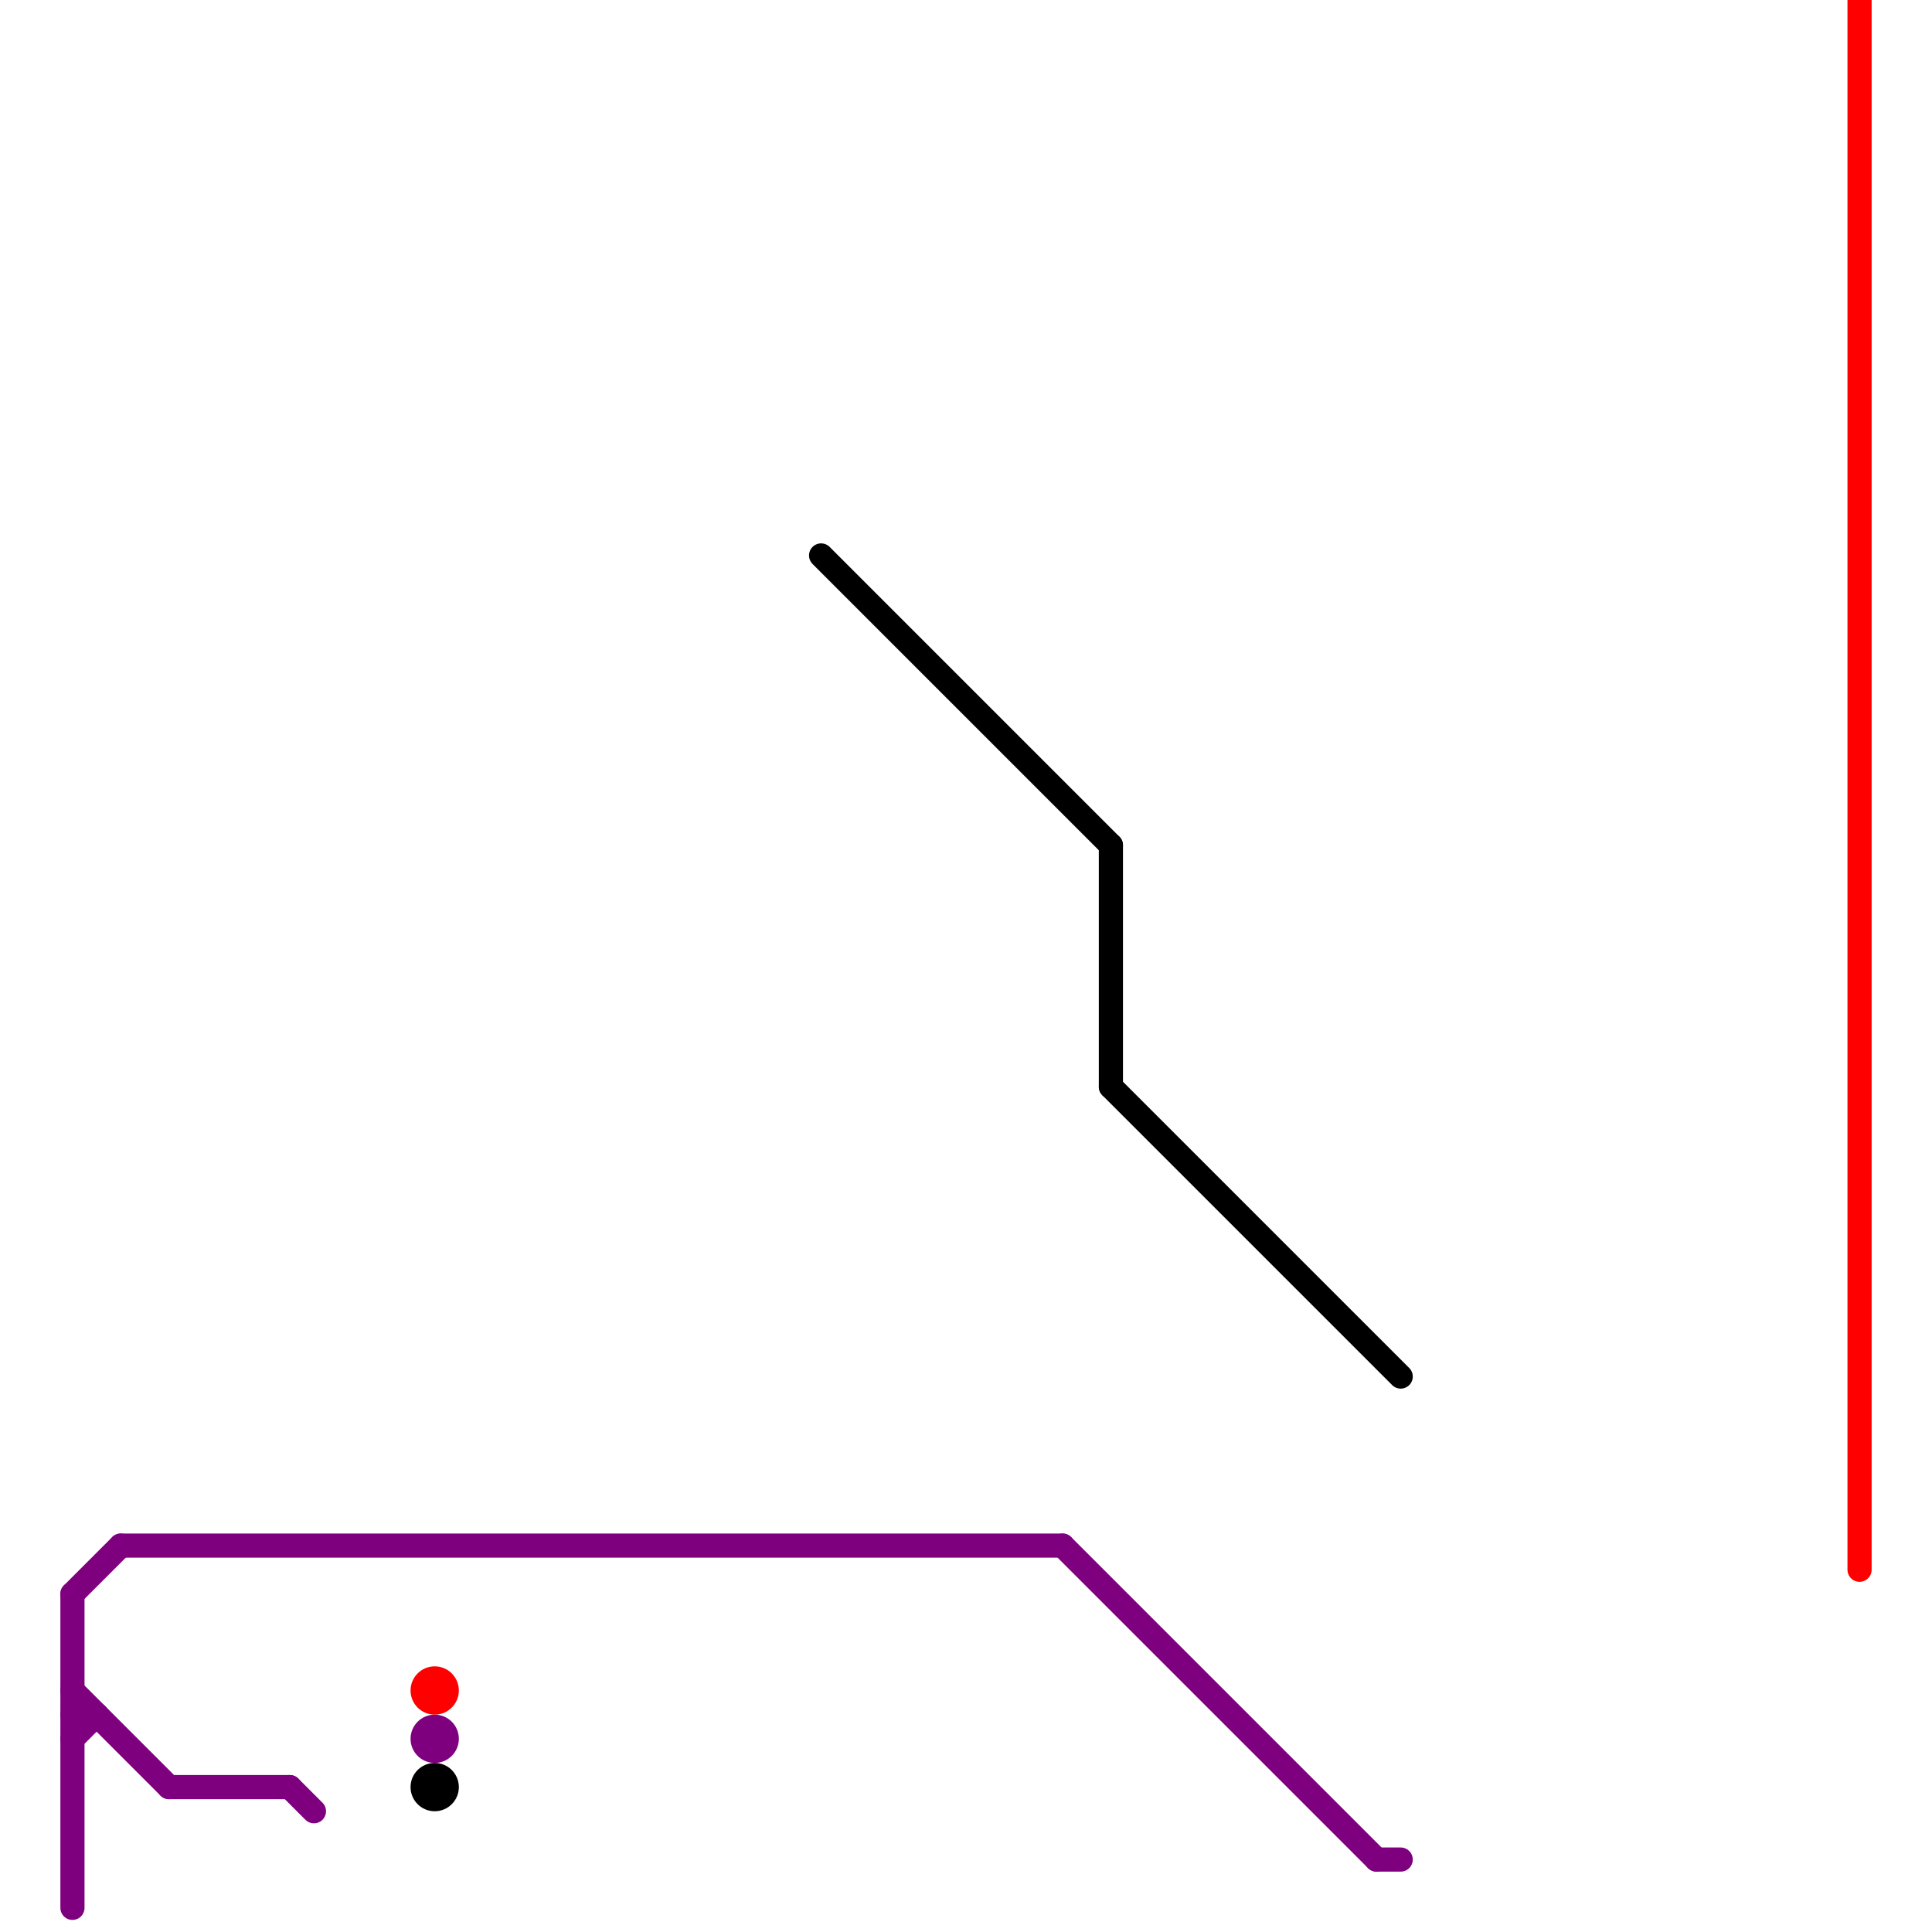 
<svg version="1.1" xmlns="http://www.w3.org/2000/svg" viewBox="0 0 80 80">
<style>text { font: 1px Helvetica; font-weight: 600; white-space: pre; dominant-baseline: central; } line { stroke-width: 1; fill: none; stroke-linecap: round; stroke-linejoin: round; } .c0 { stroke: #7f007f } .c1 { stroke: #ff0000 } .c2 { stroke: #000000 }</style><defs><g id="wm-xf"><circle r="1.2" fill="#000"/><circle r="0.9" fill="#fff"/><circle r="0.6" fill="#000"/><circle r="0.3" fill="#fff"/></g><g id="wm"><circle r="0.6" fill="#000"/><circle r="0.3" fill="#fff"/></g></defs><line class="c0" x1="7" y1="74" x2="12" y2="74"/><line class="c0" x1="3" y1="72" x2="4" y2="71"/><line class="c0" x1="3" y1="66" x2="5" y2="64"/><line class="c0" x1="57" y1="77" x2="58" y2="77"/><line class="c0" x1="5" y1="64" x2="44" y2="64"/><line class="c0" x1="3" y1="66" x2="3" y2="79"/><line class="c0" x1="44" y1="64" x2="57" y2="77"/><line class="c0" x1="3" y1="71" x2="4" y2="71"/><line class="c0" x1="12" y1="74" x2="13" y2="75"/><line class="c0" x1="3" y1="70" x2="7" y2="74"/><circle cx="18" cy="72" r="1" fill="#7f007f" /><line class="c1" x1="77" y1="0" x2="77" y2="65"/><circle cx="18" cy="70" r="1" fill="#ff0000" /><line class="c2" x1="46" y1="35" x2="46" y2="45"/><line class="c2" x1="34" y1="23" x2="46" y2="35"/><line class="c2" x1="46" y1="45" x2="58" y2="57"/><circle cx="18" cy="74" r="1" fill="#000000" />
</svg>
